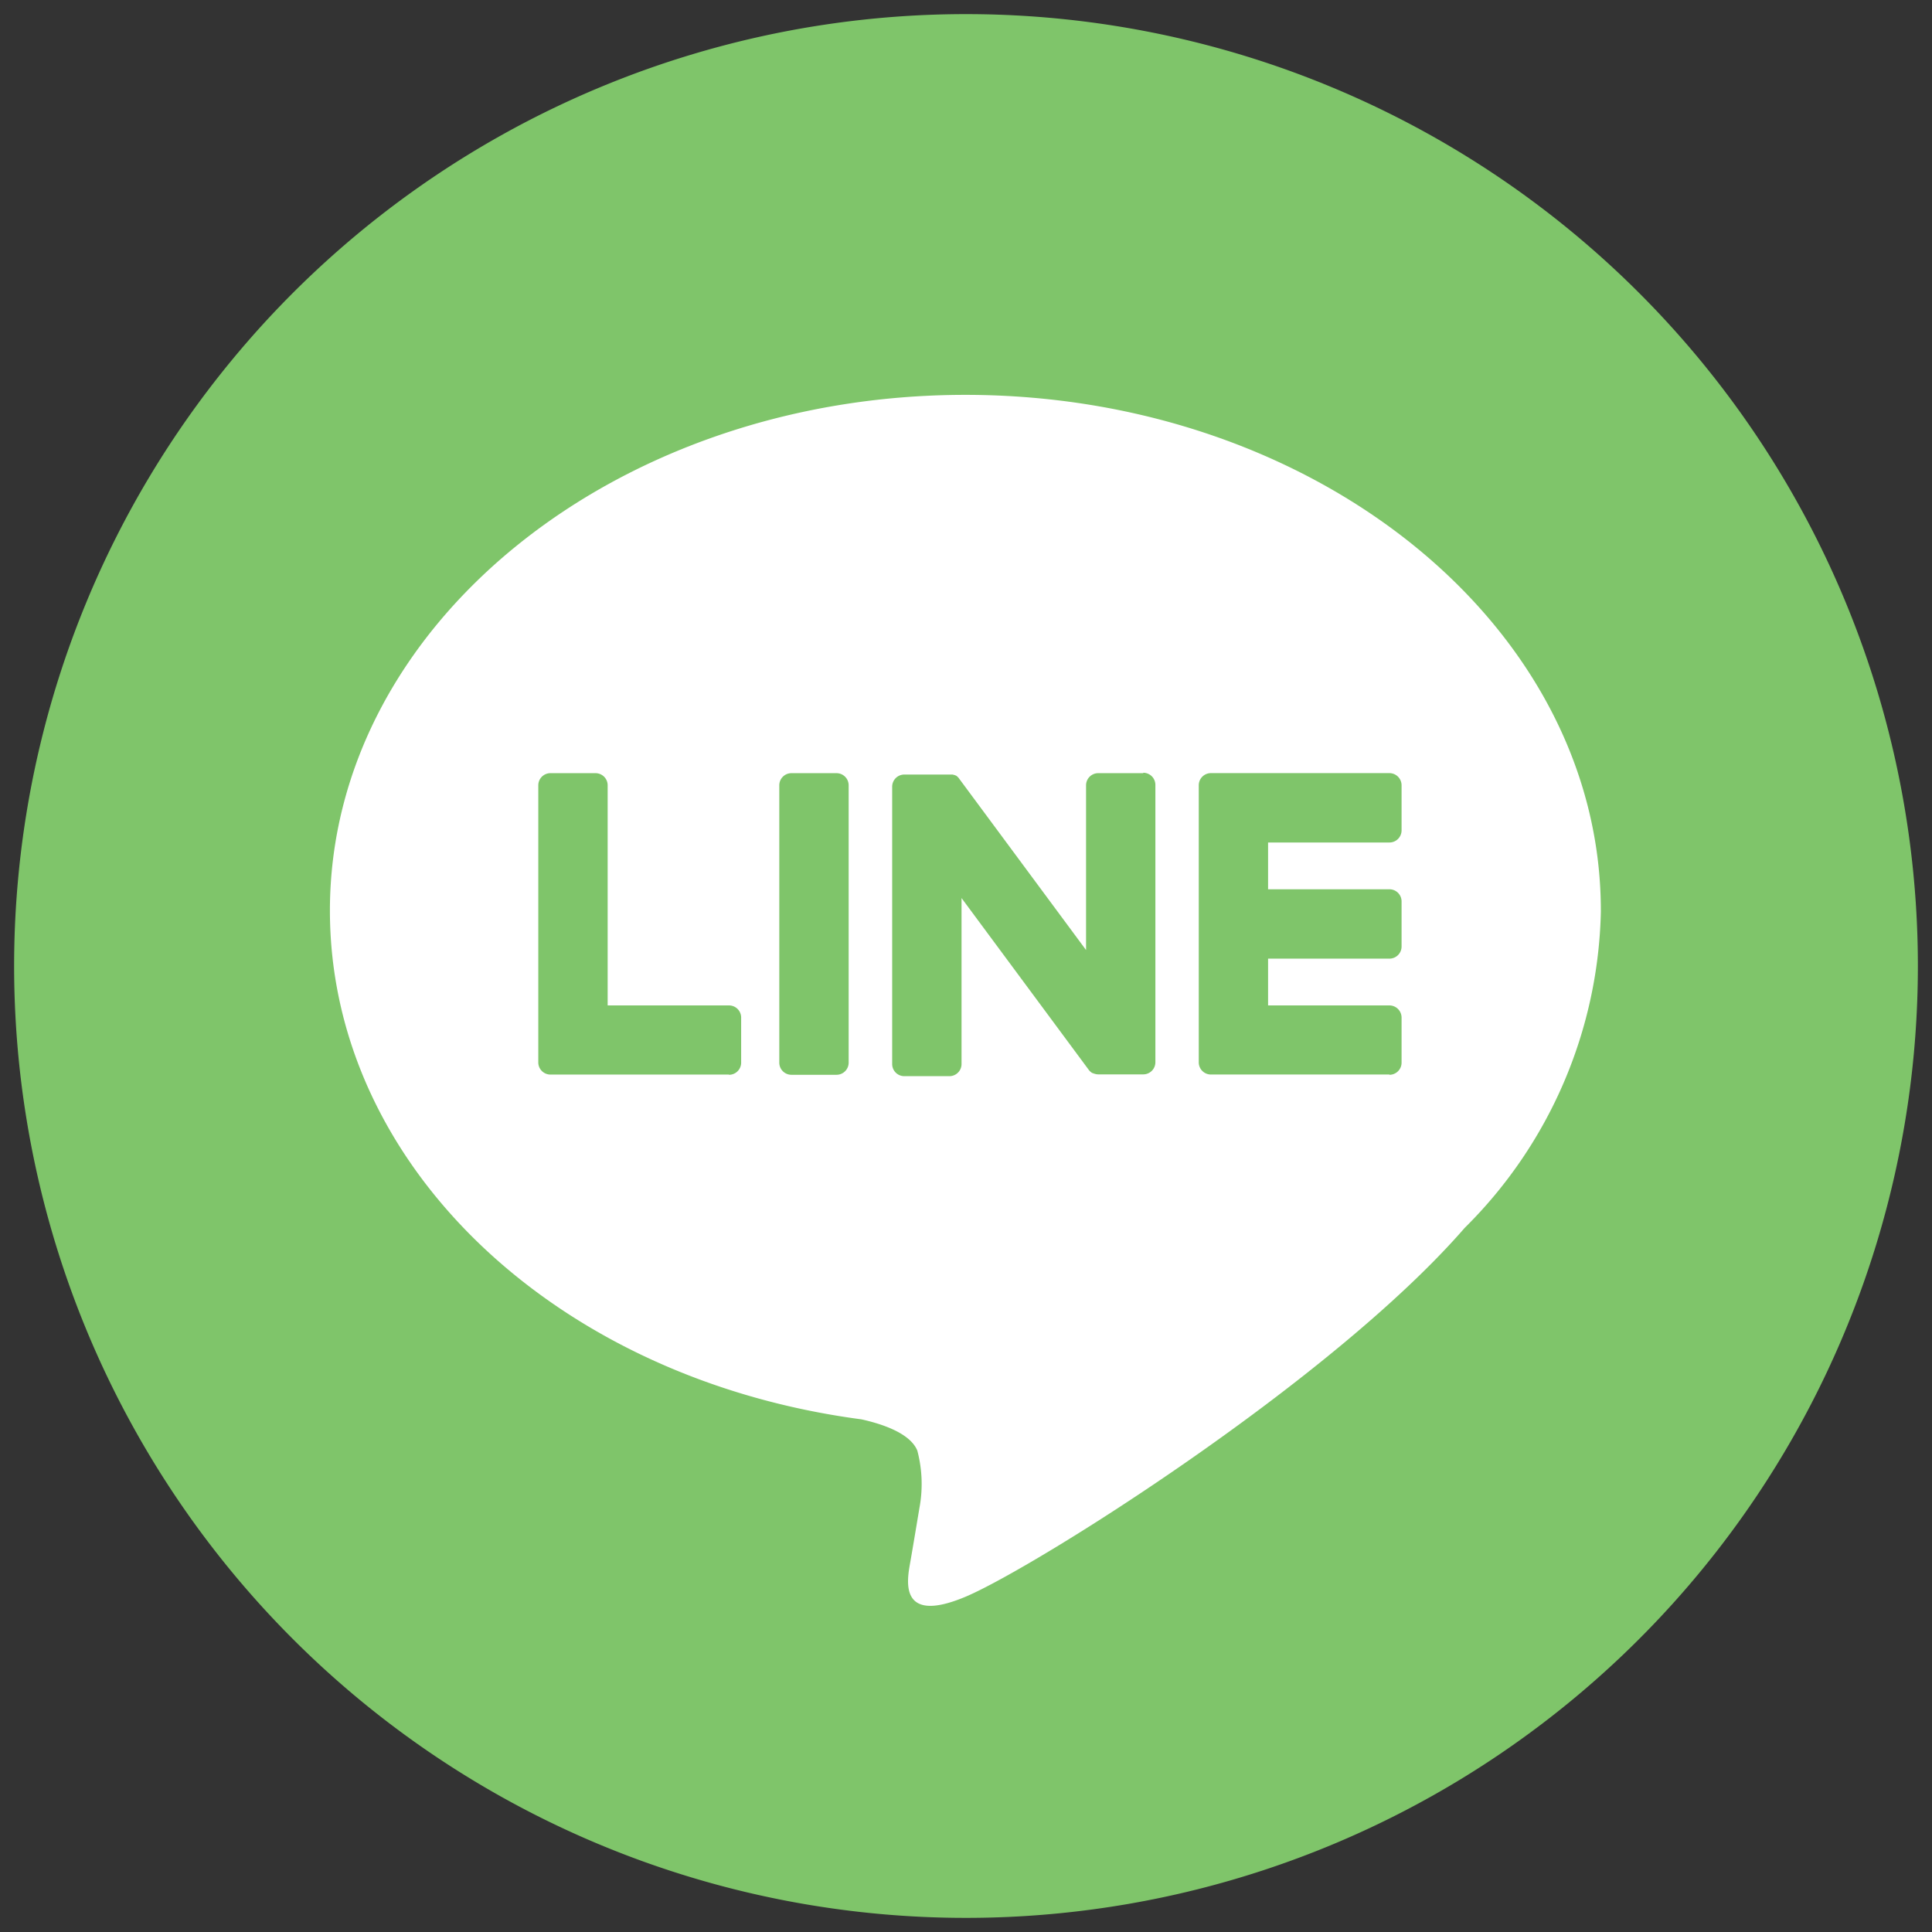 <svg xmlns="http://www.w3.org/2000/svg" xmlns:xlink="http://www.w3.org/1999/xlink" width="42" height="42" viewBox="0 0 42 42">
  <rect x="0" y="0" width="42" height="42" fill="#333333" stroke="none"/>
  <defs>
    <clipPath id="clip-path">
      <rect id="長方形_241" data-name="長方形 241" width="42" height="42" fill="none"/>
    </clipPath>
  </defs>
  <g id="グループ_833" data-name="グループ 833" transform="translate(0.365 0.365)">
    <g id="グループ_833-2" data-name="グループ 833" transform="translate(-0.365 -0.365)" clip-path="url(#clip-path)">
      <path id="パス_374" data-name="パス 374" d="M41.386,20.693A20.693,20.693,0,1,1,20.693,0,20.693,20.693,0,0,1,41.386,20.693" transform="translate(0.307 0.307)" fill="#7fc56a"/>
      <path id="パス_375" data-name="パス 375" d="M80.707,75.211C80.707,69.029,74.51,64,66.892,64S53.078,69.029,53.078,75.211c0,5.542,4.915,10.183,11.553,11.06.45.1,1.062.3,1.217.681a2.838,2.838,0,0,1,.045,1.249s-.162.975-.2,1.183c-.06.349-.278,1.366,1.2.745s7.956-4.685,10.854-8.02h0a9.974,9.974,0,0,0,2.961-6.9" transform="translate(-45.906 -55.416)" fill="#fff"/>
      <path id="パス_376" data-name="パス 376" d="M203.267,134.142a.264.264,0,0,0,.264-.264v-.98a.265.265,0,0,0-.264-.264h-2.638v-1.017h2.638a.264.264,0,0,0,.264-.264v-.98a.264.264,0,0,0-.264-.264h-2.638v-1.017h2.638a.264.264,0,0,0,.264-.264v-.98a.265.265,0,0,0-.264-.264h-3.881a.264.264,0,0,0-.264.264v.006h0v6.018h0v0a.264.264,0,0,0,.264.264h3.881Z" transform="translate(-173.062 -110.777)" fill="#7fc56a"/>
      <path id="パス_377" data-name="パス 377" d="M92.262,134.142a.264.264,0,0,0,.264-.264v-.98a.264.264,0,0,0-.264-.264H89.624v-4.785a.264.264,0,0,0-.264-.264h-.98a.264.264,0,0,0-.264.264v6.024h0v0a.264.264,0,0,0,.264.264h3.881Z" transform="translate(-76.414 -110.777)" fill="#7fc56a"/>
      <path id="パス_378" data-name="パス 378" d="M129.861,127.585h-.98a.264.264,0,0,0-.264.264v6.029a.264.264,0,0,0,.264.264h.98a.264.264,0,0,0,.264-.264v-6.029a.264.264,0,0,0-.264-.264" transform="translate(-111.676 -110.777)" fill="#7fc56a"/>
      <path id="パス_379" data-name="パス 379" d="M153.019,127.585h-.98a.264.264,0,0,0-.264.264v3.581l-2.758-3.725a.253.253,0,0,0-.021-.027l0,0-.016-.016,0,0-.014-.012-.007-.005-.014-.01-.008,0-.015-.008-.008,0-.015-.007-.009,0-.016-.005-.009,0-.016,0-.011,0-.014,0h-1a.264.264,0,0,0-.264.264v6.029a.264.264,0,0,0,.264.264h.98a.264.264,0,0,0,.264-.264V130.3l2.762,3.73a.267.267,0,0,0,.068.066l0,0,.017.01.008,0,.013.006.013.006.008,0,.018.006h0a.276.276,0,0,0,.069.009h.974a.264.264,0,0,0,.264-.264v-6.029a.264.264,0,0,0-.264-.264" transform="translate(-128.165 -110.777)" fill="#7fc56a"/>
    </g>
  </g>
</svg>
